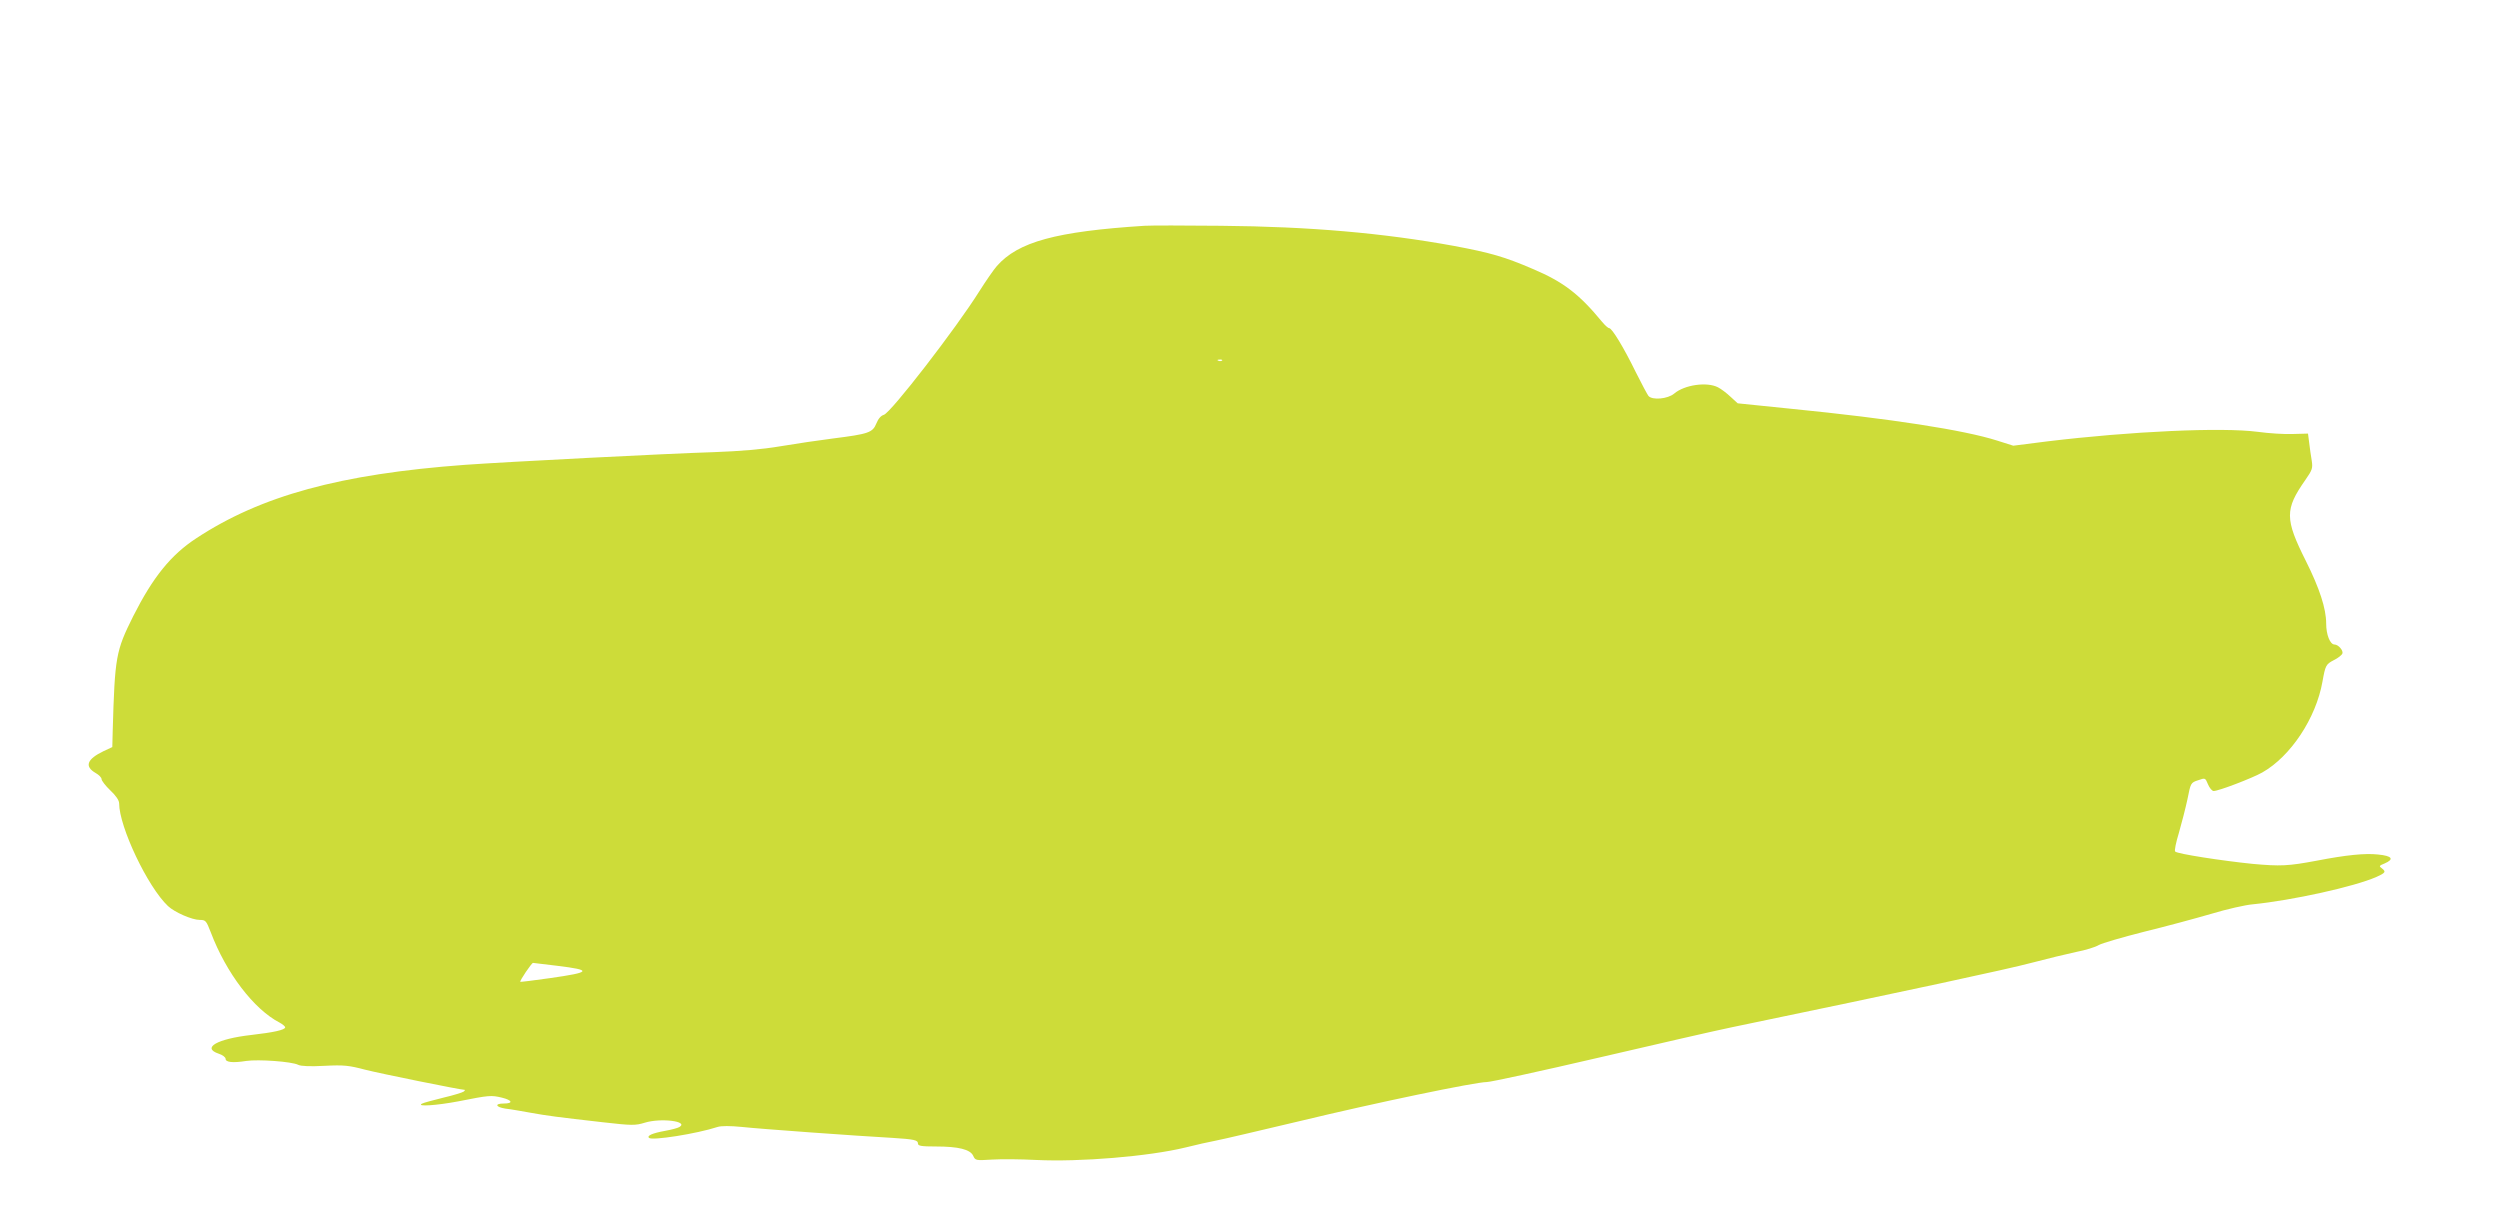 <?xml version="1.0" standalone="no"?>
<!DOCTYPE svg PUBLIC "-//W3C//DTD SVG 20010904//EN"
 "http://www.w3.org/TR/2001/REC-SVG-20010904/DTD/svg10.dtd">
<svg version="1.0" xmlns="http://www.w3.org/2000/svg"
 width="1280pt" height="628pt" viewBox="0 0 1280 628"
 preserveAspectRatio="xMidYMid meet">
<g transform="translate(0,628) scale(0.1,-0.1)"
fill="#cddc39" stroke="none">
<path d="M5860 5124 c-453 -29 -647 -82 -756 -206 -16 -18 -56 -76 -89 -128
-118 -189 -455 -625 -490 -634 -14 -4 -28 -19 -38 -44 -19 -47 -40 -54 -222
-77 -71 -9 -193 -27 -270 -40 -95 -16 -204 -25 -340 -30 -235 -7 -1066 -50
-1275 -65 -638 -47 -1044 -158 -1375 -376 -130 -85 -222 -199 -323 -399 -89
-179 -94 -205 -105 -590 l-2 -80 -45 -21 c-85 -41 -99 -78 -40 -112 16 -9 30
-23 30 -31 0 -8 20 -34 45 -58 28 -26 45 -51 45 -66 0 -120 146 -428 250 -526
34 -32 123 -71 163 -71 30 0 33 -4 56 -63 79 -209 221 -395 353 -463 15 -8 28
-19 28 -24 0 -13 -59 -26 -173 -39 -176 -20 -256 -66 -167 -96 19 -6 35 -18
35 -26 0 -18 37 -22 106 -11 62 9 233 -3 266 -20 14 -7 61 -9 135 -5 99 5 125
2 208 -20 74 -19 488 -103 509 -103 3 0 1 -4 -5 -9 -5 -4 -52 -19 -104 -31
-52 -13 -102 -26 -110 -31 -29 -16 75 -9 186 12 161 32 169 32 224 19 53 -13
59 -30 10 -30 -49 0 -43 -18 7 -26 27 -3 84 -13 128 -21 89 -16 135 -22 372
-49 150 -17 166 -17 215 -2 82 25 225 7 177 -22 -7 -5 -40 -14 -74 -20 -66
-12 -94 -25 -82 -36 15 -15 244 21 351 56 19 6 64 6 125 0 91 -10 590 -46 771
-56 110 -7 130 -11 130 -29 0 -12 17 -15 91 -15 117 0 177 -15 192 -48 11 -24
13 -24 97 -19 47 3 148 2 225 -2 223 -11 577 18 765 64 52 13 122 29 155 35
33 6 227 52 430 100 389 94 899 200 958 200 19 0 277 56 573 125 296 69 601
139 679 155 915 190 1415 298 1535 330 80 21 183 46 230 56 47 9 99 25 115 35
17 10 121 40 231 68 111 27 266 69 345 92 79 24 176 46 214 49 200 20 519 90
632 140 47 21 51 27 27 45 -14 10 -13 13 15 24 51 22 39 39 -34 46 -66 7 -160
-2 -315 -32 -144 -27 -184 -29 -327 -16 -157 16 -384 51 -396 63 -5 4 4 47 19
96 14 49 34 126 44 173 16 82 17 84 54 96 37 13 37 13 51 -21 8 -19 21 -34 29
-34 25 0 198 66 249 95 145 82 275 278 308 465 15 84 18 89 58 110 21 10 41
26 44 34 6 15 -21 46 -40 46 -23 0 -43 50 -43 108 0 76 -34 180 -104 320 -108
215 -108 264 -3 414 36 52 39 60 33 100 -4 24 -10 64 -13 91 l-6 47 -76 -2
c-42 -2 -123 3 -181 11 -184 24 -648 3 -1079 -49 l-173 -22 -82 26 c-169 54
-542 112 -1055 163 l-274 28 -36 33 c-20 19 -49 41 -65 49 -56 29 -171 13
-224 -32 -33 -28 -113 -35 -132 -12 -5 6 -35 62 -65 122 -62 127 -122 225
-136 225 -6 0 -22 15 -37 33 -117 142 -198 204 -354 270 -144 62 -217 83 -404
118 -362 66 -738 99 -1194 103 -184 2 -360 2 -390 0z m397 -690 c-3 -3 -12 -4
-19 -1 -8 3 -5 6 6 6 11 1 17 -2 13 -5z m-3403 -3099 c180 -22 173 -33 -38
-63 -83 -12 -151 -20 -152 -19 -5 4 58 97 65 97 3 0 60 -7 125 -15z"/>
</g>
</svg>
